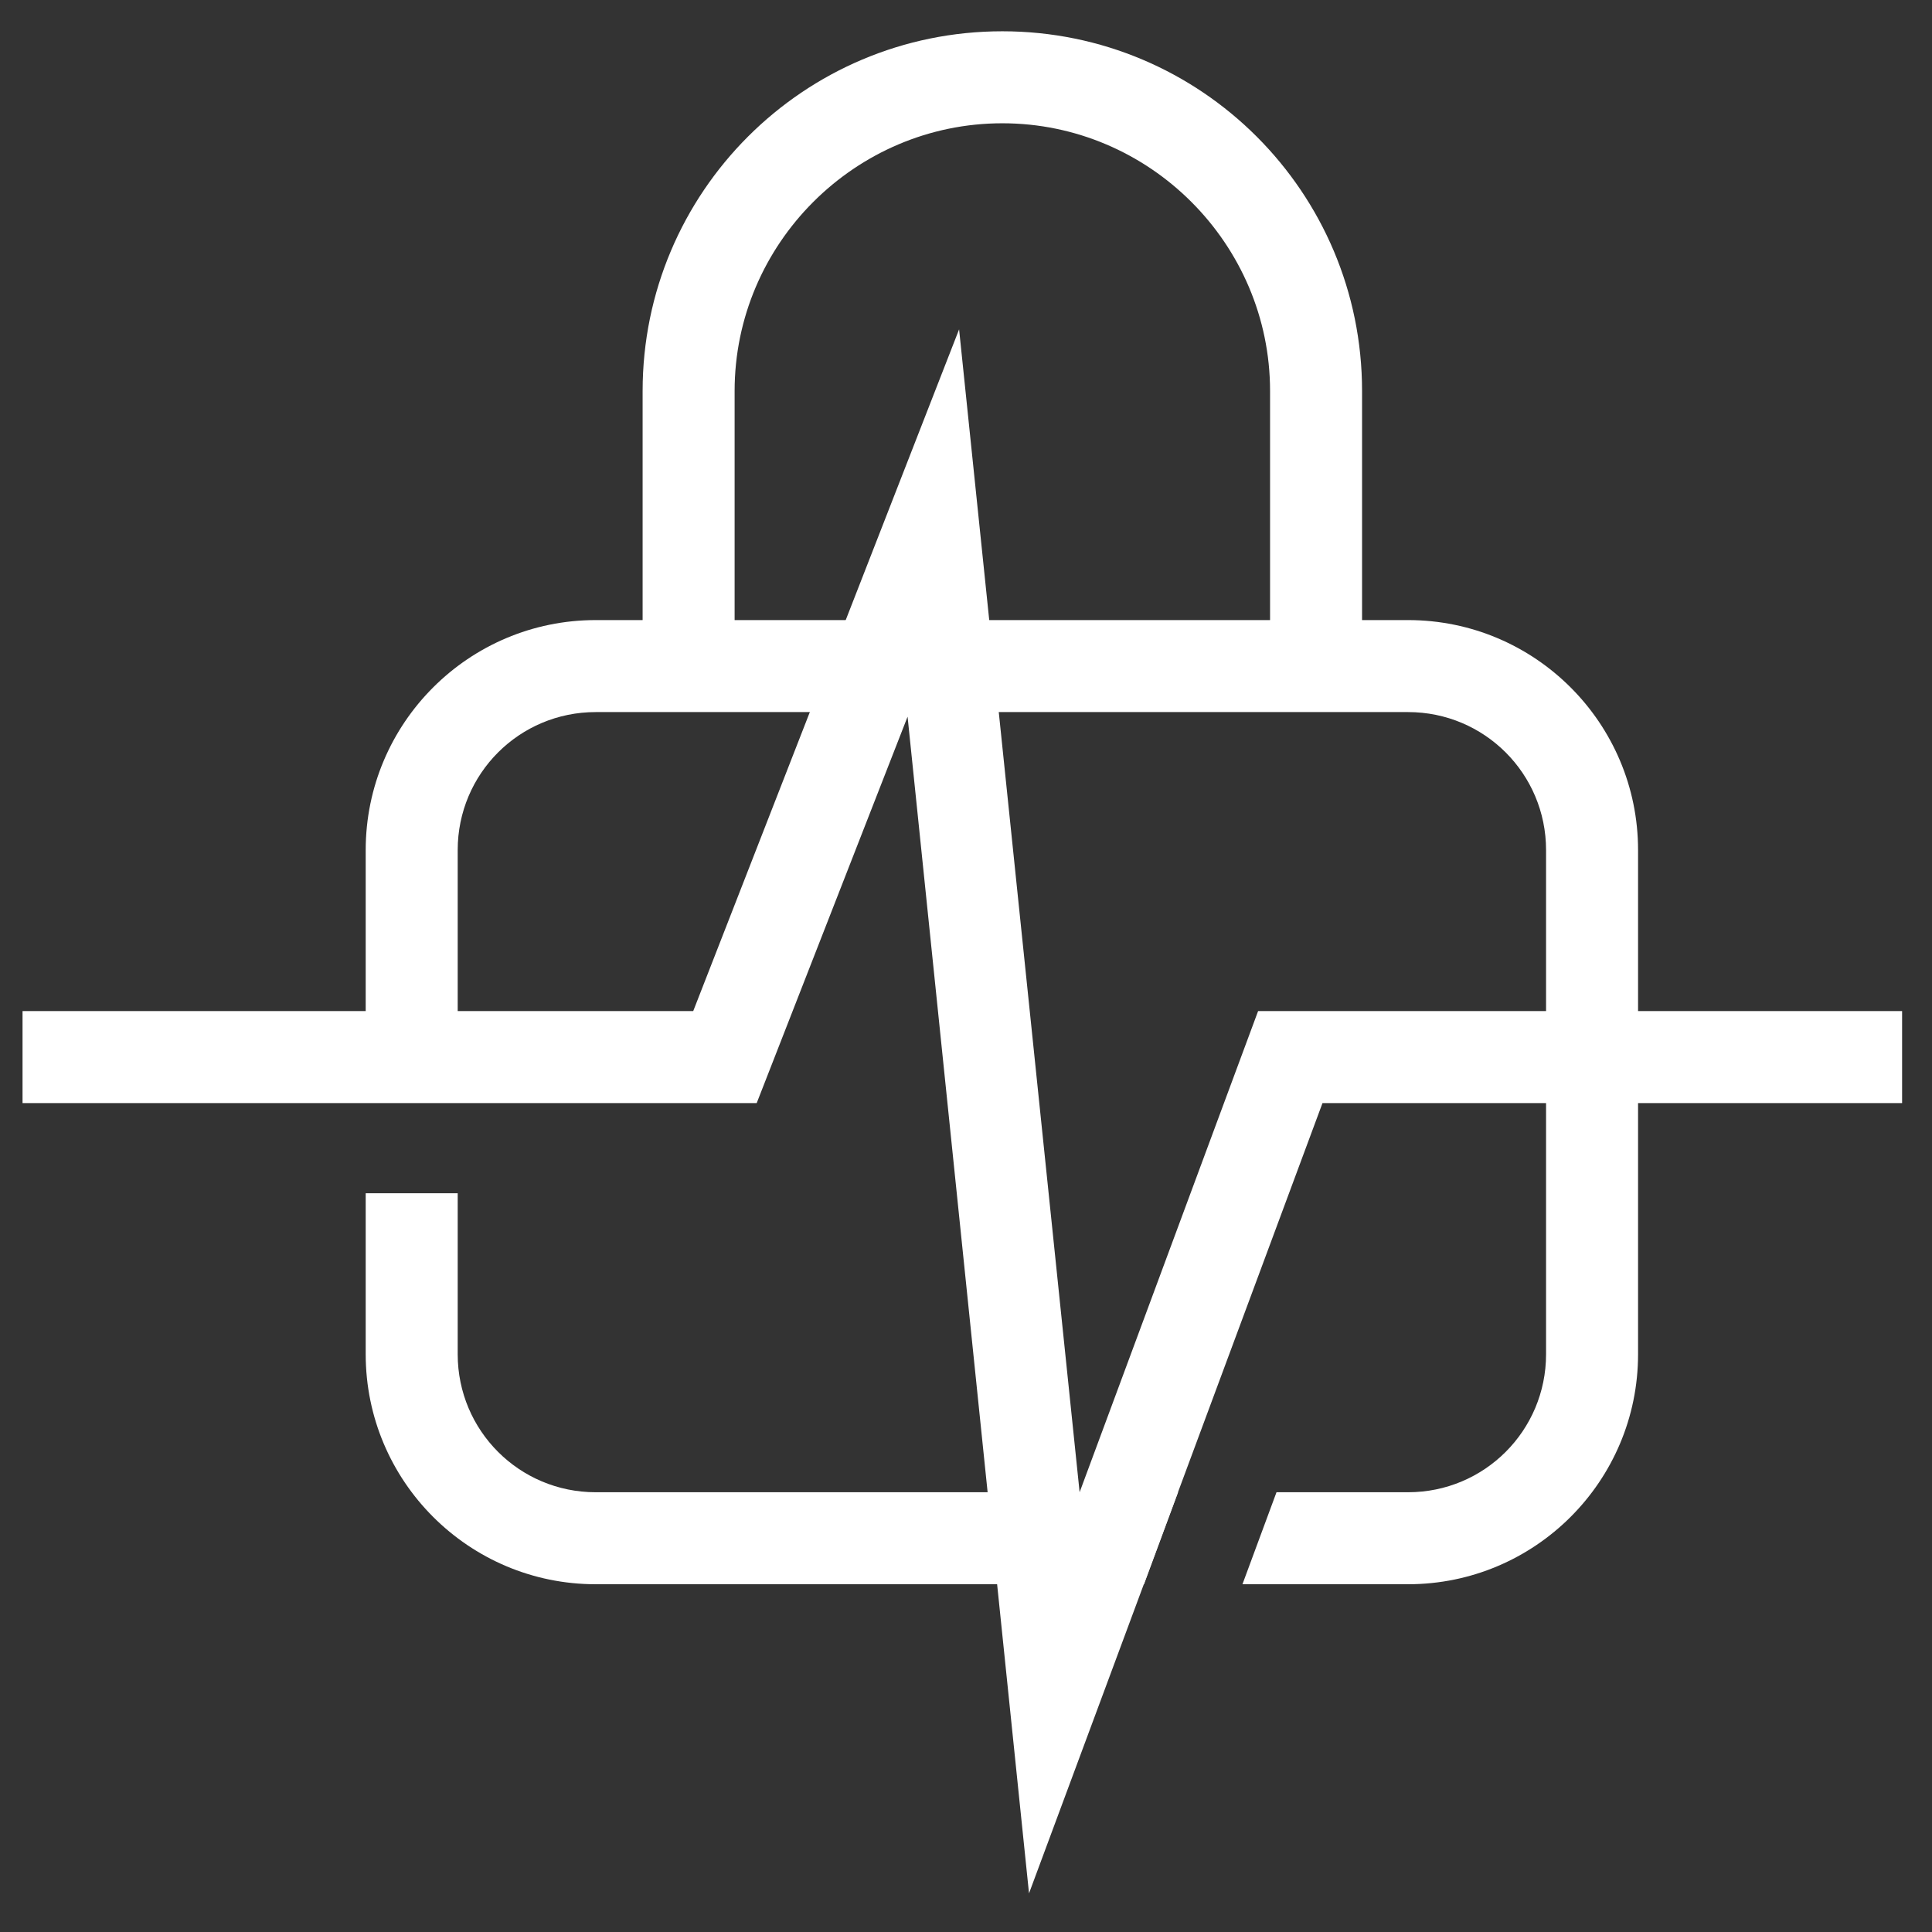 <svg width="42" height="42" viewBox="0 0 42 42" fill="none" xmlns="http://www.w3.org/2000/svg">
<rect x="0" y="0" width="42" height="42" fill="#333333" stroke="none"/>
<path d="M22.37 41.16L19.73 15.58L16.45 23.98H0.49V21.98H15.07L20.85 7.16L23.47 32.44L27.35 21.98H41.35V23.98H28.75L22.37 41.16Z" fill="white"/>
<path d="M29.61 14.48H27.61V8.5C27.61 5.3 24.99 2.68 21.79 2.68C18.59 2.68 15.97 5.3 15.97 8.5V14.48H13.97V8.5C13.97 4.18 17.47 0.68 21.79 0.68C26.11 0.68 29.61 4.18 29.61 8.5V14.48Z" fill="white"/>
<path d="M30.61 13.48H12.95C10.19 13.48 7.95 15.72 7.95 18.48V23.96H9.95V18.48C9.95 16.82 11.29 15.48 12.95 15.48H30.61C32.27 15.48 33.61 16.82 33.61 18.48V29.44C33.61 31.1 32.27 32.44 30.61 32.44H27.75L27.01 34.44H30.61C33.37 34.44 35.61 32.2 35.61 29.44V18.48C35.61 15.72 33.37 13.48 30.61 13.48Z" fill="white"/>
<path d="M25.61 32.44H12.95C11.29 32.44 9.95 31.1 9.95 29.44V25.94H7.95V29.44C7.95 32.2 10.19 34.44 12.95 34.44H24.87L25.61 32.44Z" fill="white"/>
</svg>
